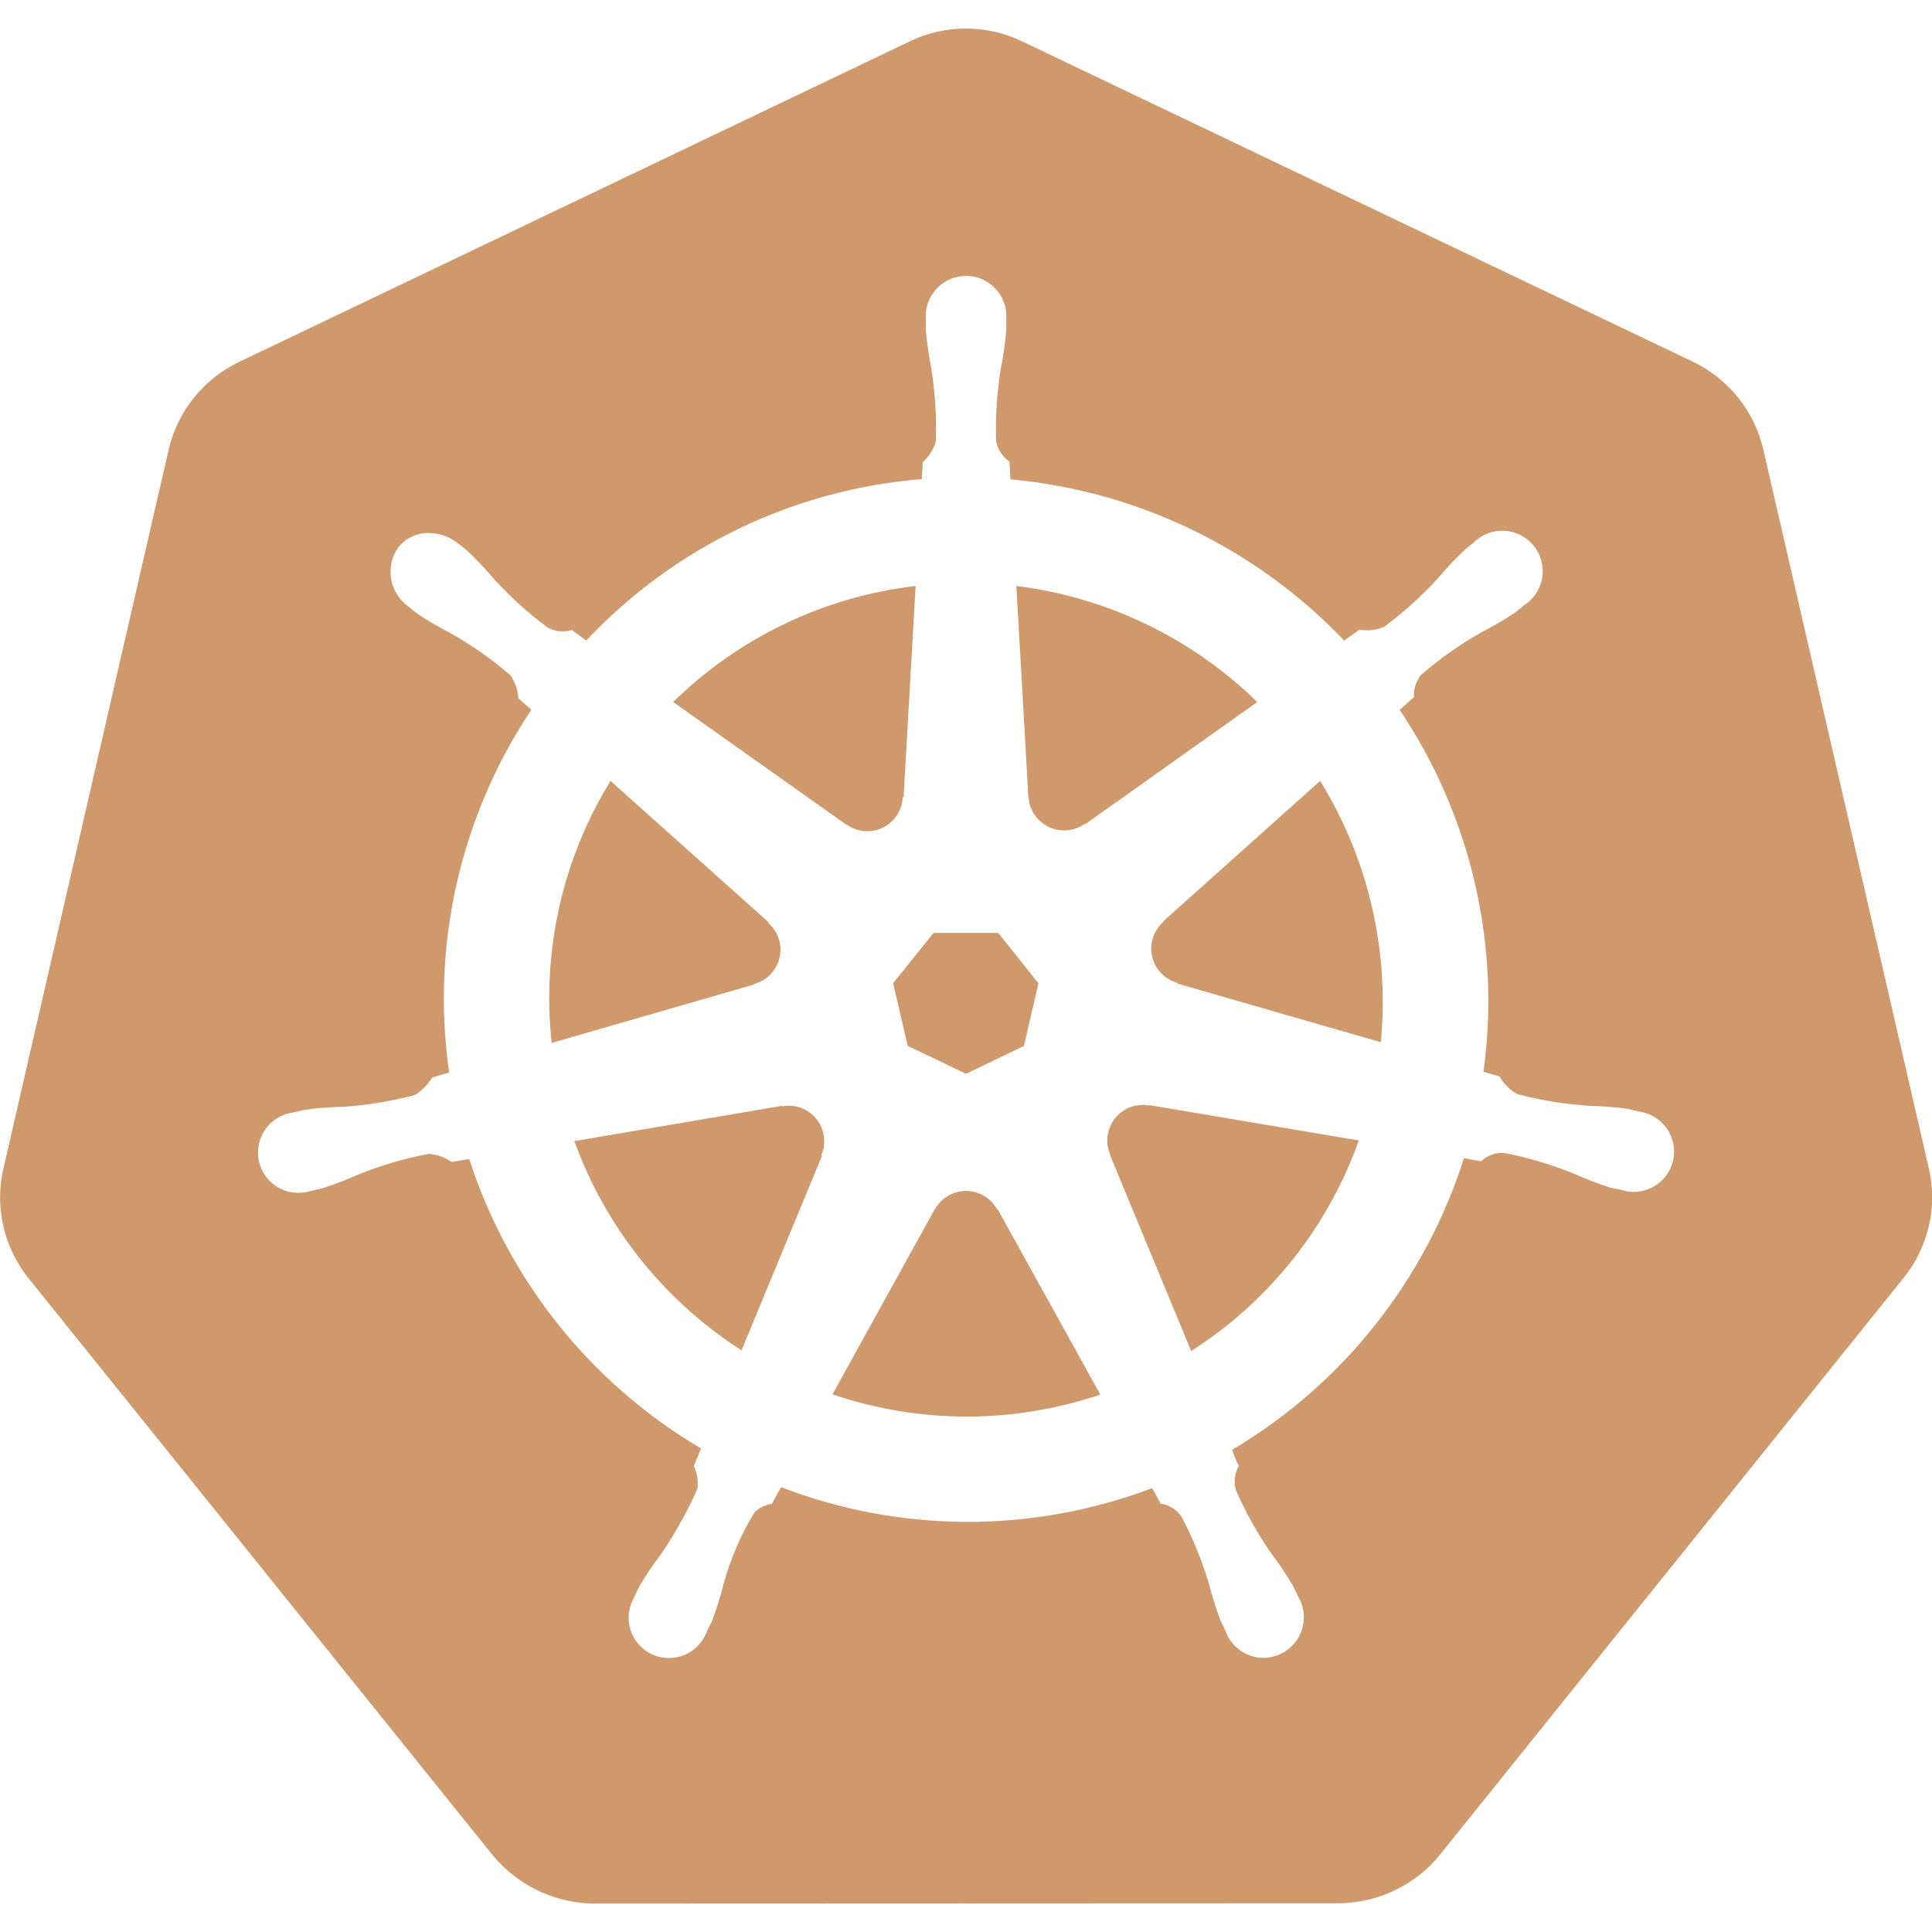 <svg width="27" height="27" viewBox="0 0 27 27" fill="none" xmlns="http://www.w3.org/2000/svg">
<g clip-path="url(#clip0_11_36)">
<path d="M15.945 15.441C15.983 15.44 16.021 15.443 16.058 15.451L16.063 15.444L18.989 15.938C18.558 17.152 17.733 18.188 16.647 18.881L15.511 16.138L15.515 16.134C15.483 16.061 15.47 15.981 15.476 15.901C15.482 15.821 15.507 15.744 15.549 15.676C15.591 15.608 15.65 15.551 15.719 15.51C15.787 15.47 15.865 15.446 15.945 15.442V15.441ZM11.335 15.564C11.419 15.632 11.478 15.725 11.504 15.83C11.53 15.935 11.521 16.045 11.478 16.144L11.487 16.154L10.363 18.871C9.284 18.18 8.463 17.152 8.027 15.947L10.93 15.454L10.933 15.461C11.004 15.447 11.076 15.449 11.146 15.467C11.215 15.484 11.28 15.518 11.335 15.564ZM13.753 16.713C13.83 16.759 13.893 16.825 13.935 16.904H13.945L15.377 19.489C14.163 19.901 12.847 19.899 11.634 19.486L13.06 16.905H13.063C13.094 16.846 13.138 16.794 13.19 16.752C13.242 16.71 13.302 16.679 13.367 16.661C13.431 16.643 13.499 16.639 13.565 16.647C13.632 16.656 13.696 16.679 13.753 16.713ZM16.256 12.876L18.449 10.913C19.124 12.005 19.42 13.289 19.297 14.565L16.455 13.746L16.451 13.735C16.365 13.71 16.287 13.664 16.226 13.599C16.164 13.534 16.121 13.454 16.101 13.367C16.081 13.28 16.085 13.189 16.113 13.104C16.14 13.019 16.19 12.943 16.257 12.884L16.256 12.876ZM14.455 11.384C14.406 11.309 14.378 11.222 14.374 11.133H14.371L14.204 8.189C15.473 8.347 16.656 8.916 17.57 9.811L15.171 11.515L15.162 11.511C15.108 11.55 15.046 11.578 14.981 11.593C14.916 11.608 14.848 11.61 14.783 11.598C14.717 11.586 14.654 11.561 14.598 11.524C14.542 11.487 14.494 11.44 14.457 11.384H14.455ZM12.077 11.615C11.989 11.607 11.903 11.575 11.831 11.522L11.826 11.524L9.408 9.811C10.326 8.909 11.518 8.338 12.796 8.189L12.628 11.136L12.616 11.143C12.613 11.209 12.596 11.275 12.568 11.335C12.539 11.396 12.498 11.45 12.447 11.494C12.397 11.538 12.338 11.571 12.275 11.592C12.211 11.613 12.144 11.621 12.077 11.615ZM10.77 13.615C10.707 13.68 10.629 13.726 10.542 13.75L10.54 13.758L7.71 14.575C7.57 13.297 7.859 12.008 8.532 10.913L10.739 12.887L10.736 12.898C10.787 12.941 10.828 12.995 10.858 13.056C10.887 13.116 10.904 13.182 10.907 13.249C10.91 13.316 10.9 13.383 10.876 13.446C10.852 13.509 10.816 13.566 10.77 13.615ZM13.5 15.007L12.685 14.616L12.482 13.74L13.046 13.038H13.951L14.512 13.741L14.31 14.617L13.5 15.007Z" fill="#BB6E2E" fill-opacity="0.7"/>
<path fill-rule="evenodd" clip-rule="evenodd" d="M24.639 6.267L26.959 16.342C27.034 16.676 27.011 17.025 26.892 17.346C26.826 17.528 26.732 17.698 26.611 17.849L20.115 25.93C19.945 26.139 19.73 26.306 19.487 26.419C19.443 26.442 19.396 26.46 19.349 26.479C19.145 26.556 18.93 26.596 18.712 26.598L8.292 26.602C8.046 26.599 7.804 26.547 7.578 26.449C7.353 26.351 7.149 26.209 6.979 26.031L6.967 26.02C6.94 25.991 6.913 25.962 6.888 25.93L0.391 17.854C0.271 17.701 0.176 17.53 0.109 17.348C-0.007 17.027 -0.03 16.68 0.044 16.347L2.36 6.271C2.423 6.01 2.542 5.767 2.71 5.558C2.878 5.349 3.09 5.18 3.331 5.063L12.72 0.575C12.963 0.459 13.229 0.399 13.499 0.399C13.768 0.399 14.034 0.459 14.278 0.575L23.667 5.059C23.908 5.176 24.12 5.345 24.289 5.554C24.457 5.763 24.576 6.007 24.639 6.267ZM17.313 20.488C17.277 20.415 17.245 20.339 17.219 20.262C18.762 19.347 19.915 17.896 20.459 16.186L20.698 16.229C20.784 16.15 20.896 16.107 21.012 16.111C21.35 16.176 21.677 16.273 21.993 16.401C22.158 16.475 22.325 16.539 22.497 16.595L22.587 16.615L22.642 16.625L22.654 16.629L22.661 16.63C22.735 16.654 22.814 16.662 22.891 16.654C22.969 16.645 23.044 16.621 23.112 16.582C23.179 16.544 23.238 16.491 23.285 16.429C23.331 16.366 23.364 16.295 23.381 16.218C23.399 16.142 23.4 16.064 23.385 15.987C23.371 15.911 23.34 15.838 23.296 15.774C23.252 15.709 23.195 15.655 23.128 15.614C23.062 15.573 22.988 15.546 22.911 15.535C22.892 15.531 22.872 15.526 22.854 15.522L22.747 15.496C22.569 15.472 22.389 15.458 22.209 15.454C21.868 15.432 21.531 15.377 21.201 15.289C21.099 15.231 21.015 15.147 20.958 15.044L20.732 14.978C20.975 13.206 20.558 11.406 19.561 9.921C19.627 9.861 19.694 9.801 19.76 9.742C19.753 9.626 19.791 9.513 19.867 9.425C20.125 9.202 20.407 9.005 20.702 8.837C20.862 8.755 21.019 8.664 21.169 8.564C21.212 8.532 21.253 8.498 21.293 8.463C21.36 8.421 21.419 8.365 21.463 8.299C21.508 8.232 21.538 8.157 21.552 8.079C21.565 8 21.562 7.919 21.542 7.842C21.522 7.764 21.486 7.692 21.436 7.63C21.387 7.567 21.324 7.516 21.253 7.48C21.182 7.443 21.104 7.422 21.024 7.418C20.945 7.414 20.865 7.426 20.79 7.455C20.716 7.484 20.648 7.528 20.592 7.585L20.558 7.612C20.528 7.636 20.493 7.663 20.469 7.685C20.338 7.809 20.214 7.94 20.098 8.078C19.867 8.331 19.613 8.561 19.338 8.763C19.231 8.807 19.113 8.82 18.999 8.8L18.785 8.952C17.554 7.661 15.897 6.861 14.121 6.699L14.107 6.45C14.011 6.384 13.944 6.282 13.921 6.168C13.91 5.827 13.932 5.485 13.987 5.149C14.023 4.971 14.048 4.794 14.063 4.614V4.453C14.068 4.376 14.057 4.298 14.03 4.225C14.003 4.152 13.962 4.086 13.908 4.03C13.855 3.974 13.79 3.929 13.718 3.899C13.647 3.869 13.57 3.854 13.492 3.855C13.415 3.857 13.338 3.874 13.267 3.906C13.197 3.938 13.133 3.984 13.082 4.042C13.03 4.1 12.99 4.168 12.966 4.241C12.941 4.315 12.932 4.393 12.939 4.47V4.614C12.955 4.794 12.98 4.971 13.015 5.149C13.069 5.486 13.09 5.827 13.078 6.168C13.046 6.28 12.983 6.381 12.896 6.458L12.882 6.696C11.094 6.84 9.423 7.643 8.194 8.951C8.126 8.903 8.059 8.855 7.992 8.805C7.88 8.839 7.76 8.827 7.658 8.773C7.383 8.57 7.129 8.341 6.9 8.088C6.784 7.951 6.661 7.82 6.53 7.697C6.498 7.669 6.464 7.642 6.431 7.616L6.405 7.597C6.294 7.507 6.157 7.455 6.014 7.449C5.929 7.444 5.844 7.46 5.766 7.495C5.689 7.529 5.62 7.582 5.567 7.648C5.476 7.776 5.44 7.935 5.466 8.09C5.492 8.245 5.578 8.383 5.705 8.475L5.714 8.481L5.744 8.507L5.828 8.574C5.98 8.675 6.135 8.767 6.296 8.848C6.593 9.016 6.873 9.212 7.131 9.435C7.198 9.53 7.237 9.642 7.244 9.759L7.425 9.919C6.431 11.41 6.022 13.215 6.277 14.988L6.041 15.058C5.98 15.156 5.897 15.24 5.8 15.302C5.47 15.39 5.134 15.445 4.794 15.468C4.613 15.471 4.433 15.485 4.254 15.51L4.149 15.535L4.104 15.545H4.099L4.09 15.549C4.013 15.56 3.939 15.586 3.872 15.627C3.806 15.668 3.749 15.723 3.705 15.787C3.661 15.851 3.63 15.924 3.616 16.001C3.601 16.077 3.602 16.156 3.62 16.232C3.637 16.308 3.67 16.38 3.716 16.442C3.763 16.505 3.822 16.557 3.889 16.596C3.957 16.635 4.032 16.659 4.11 16.667C4.187 16.675 4.266 16.668 4.34 16.644H4.348L4.357 16.64H4.36C4.374 16.637 4.388 16.634 4.402 16.63L4.505 16.607C4.677 16.552 4.846 16.487 5.01 16.413C5.326 16.286 5.654 16.189 5.989 16.126C6.105 16.132 6.217 16.172 6.313 16.239L6.557 16.197C7.107 17.896 8.259 19.335 9.797 20.243L9.696 20.488C9.744 20.586 9.761 20.697 9.747 20.805C9.605 21.126 9.434 21.433 9.237 21.72C9.128 21.863 9.027 22.013 8.935 22.169L8.884 22.275L8.864 22.321C8.824 22.388 8.799 22.463 8.789 22.541C8.78 22.619 8.787 22.698 8.81 22.773C8.833 22.848 8.871 22.917 8.922 22.976C8.973 23.036 9.037 23.084 9.107 23.117C9.178 23.151 9.255 23.169 9.334 23.171C9.412 23.174 9.49 23.159 9.563 23.13C9.635 23.1 9.701 23.055 9.755 22.999C9.809 22.942 9.851 22.875 9.878 22.802V22.8C9.901 22.752 9.925 22.704 9.949 22.656C10.013 22.488 10.067 22.317 10.111 22.142C10.207 21.787 10.354 21.446 10.546 21.133C10.613 21.07 10.697 21.029 10.788 21.015L10.916 20.783C12.584 21.425 14.43 21.43 16.102 20.797C16.142 20.869 16.181 20.941 16.22 21.013C16.335 21.03 16.438 21.093 16.507 21.187C16.667 21.488 16.797 21.805 16.895 22.132C16.939 22.307 16.993 22.479 17.057 22.648L17.108 22.754L17.126 22.791C17.159 22.885 17.215 22.968 17.291 23.032C17.366 23.097 17.456 23.14 17.553 23.159C17.651 23.177 17.751 23.169 17.844 23.136C17.938 23.103 18.02 23.046 18.085 22.97C18.162 22.88 18.209 22.769 18.219 22.651C18.23 22.532 18.203 22.414 18.142 22.312L18.122 22.268L18.069 22.16C17.977 22.005 17.877 21.855 17.767 21.711C17.573 21.431 17.406 21.133 17.27 20.82C17.239 20.708 17.255 20.589 17.313 20.488Z" fill="#BB6E2E" fill-opacity="0.7"/>
</g>
<defs>
<clipPath id="clip0_11_36">
<rect width="27" height="27" fill="white"/>
</clipPath>
</defs>
</svg>
